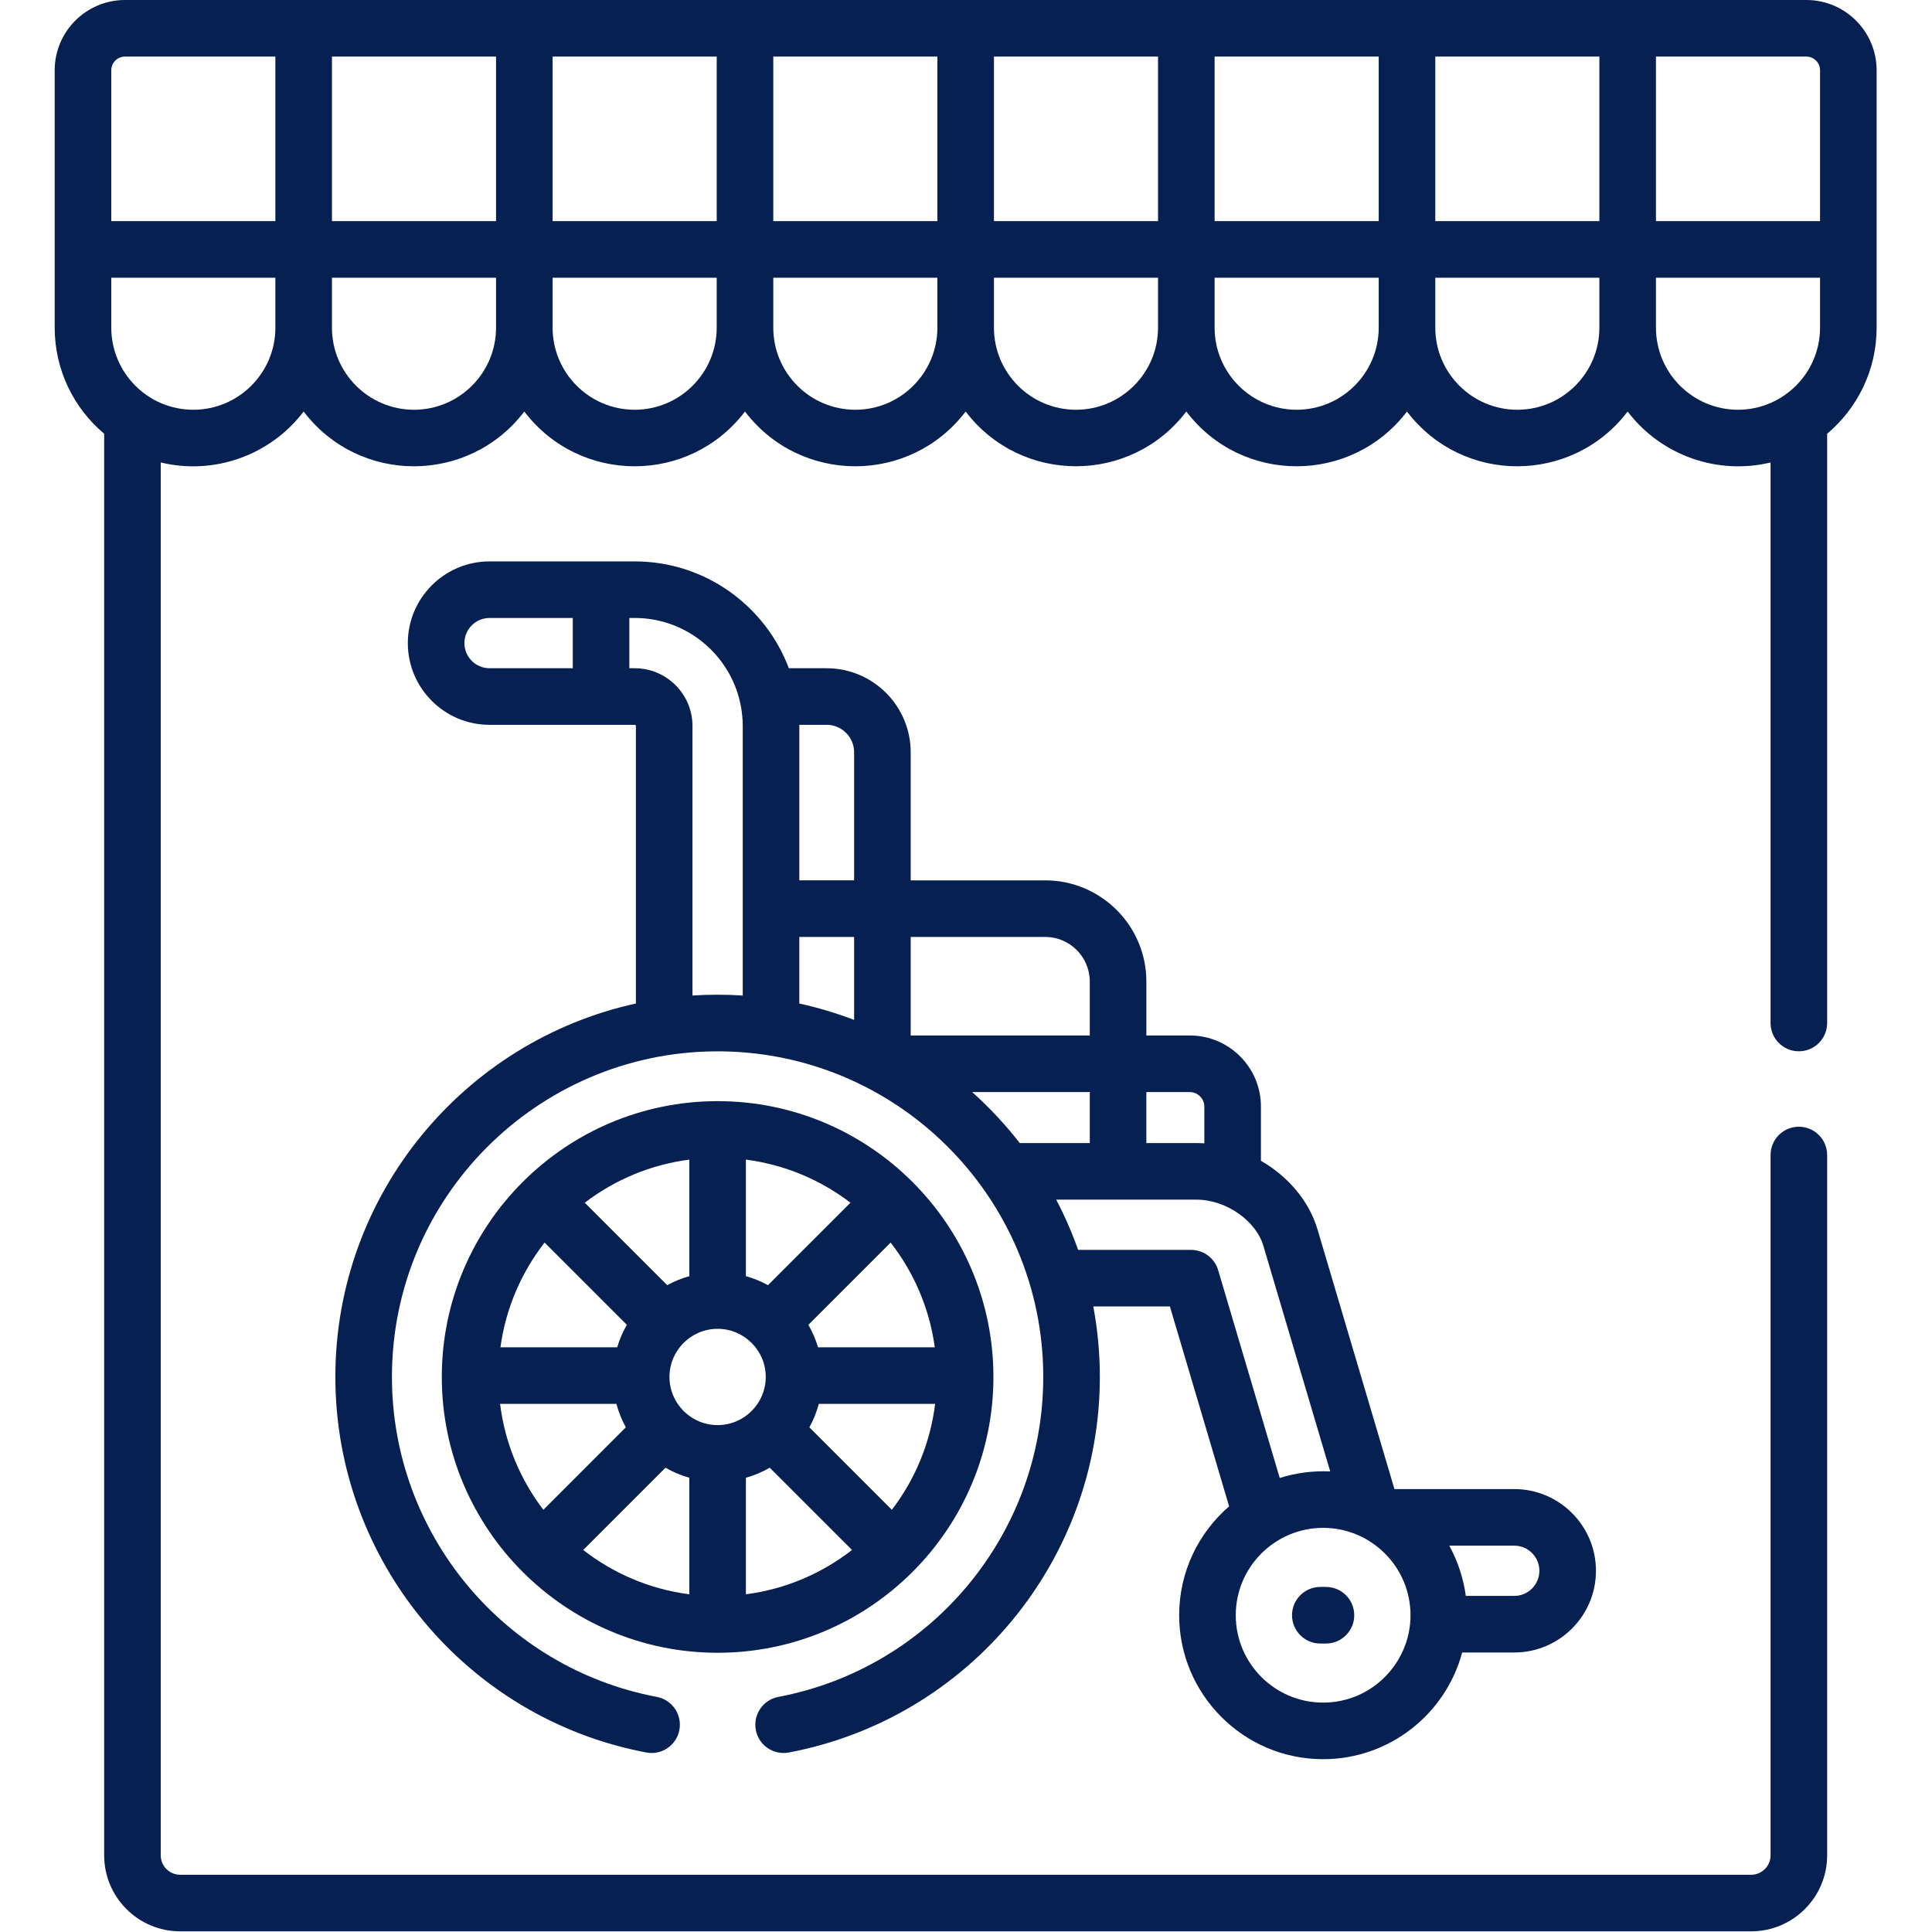 <?xml version="1.0" encoding="UTF-8" standalone="no"?><!DOCTYPE svg PUBLIC "-//W3C//DTD SVG 1.1//EN" "http://www.w3.org/Graphics/SVG/1.1/DTD/svg11.dtd"><svg width="100%" height="100%" viewBox="0 0 8892 8892" version="1.1" xmlns="http://www.w3.org/2000/svg" xmlns:xlink="http://www.w3.org/1999/xlink" xml:space="preserve" xmlns:serif="http://www.serif.com/" style="fill-rule:evenodd;clip-rule:evenodd;stroke-linejoin:round;stroke-miterlimit:2;"><g><path d="M4572.21,6337.42c0,-699.963 -569.458,-1269.42 -1269.42,-1269.42c-699.945,-0 -1269.41,569.458 -1269.41,1269.42c0,699.946 569.463,1269.41 1269.41,1269.41c699.98,-0 1269.42,-569.446 1269.42,-1269.41Zm-2270.55,123.804l535.363,-0c10.121,38.054 24.771,74.271 43.383,108.021l-379.562,379.545c-106.059,-138.766 -176.825,-305.745 -199.184,-487.566Zm204.825,-742.359l378.592,378.592c-18.629,32.292 -33.629,66.909 -44.408,103.35l-537.379,0c24.495,-180.016 96.562,-344.979 203.195,-481.941Zm1795.81,481.941l-537.375,0c-10.8,-36.441 -25.8,-71.058 -44.413,-103.35l378.592,-378.592c106.633,136.963 178.717,301.925 203.196,481.942Zm-999.509,358.159c-122.154,-0 -221.545,-99.392 -221.545,-221.546c-0,-122.167 99.391,-221.559 221.545,-221.559c122.167,0 221.559,99.392 221.559,221.559c-0,122.154 -99.392,221.546 -221.559,221.546Zm231.838,-643.938c-31.858,-17.554 -65.921,-31.529 -101.633,-41.562l-0,-536.371c179.341,23.229 344.029,93.558 481.179,198.366l-379.546,379.567Zm-362.046,-41.562c-35.696,10.033 -69.775,23.991 -101.617,41.545l-379.545,-379.55c137.154,-104.808 301.837,-175.137 481.162,-198.366l0,536.371Zm-109.758,881.662c34.183,19.704 70.971,35.329 109.758,46.233l0,536.367c-182.5,-23.625 -349.775,-96.108 -488.35,-204.008l378.592,-378.592Zm370.171,46.233c38.787,-10.904 75.575,-26.529 109.758,-46.233l378.592,378.592c-138.575,107.9 -305.867,180.383 -488.367,204.008l-0,-536.367l0.017,0Zm292.204,-232.116c18.596,-33.75 33.246,-69.967 43.371,-108.021l535.362,-0c-22.362,181.821 -93.125,348.783 -199.183,487.566l-379.55,-379.545Z" style="fill:#072052;fill-rule:nonzero;"/><path d="M5427.12,7434.08c0,365.346 297.238,662.567 662.583,662.567c306.042,0 564.163,-208.612 639.946,-491.075l239.684,0c207.362,0 376.058,-168.696 376.058,-376.058c-0,-207.359 -168.696,-376.059 -376.058,-376.059l-551.421,0l-354.025,-1194.91c-38.904,-131.754 -136.371,-244.6 -260.521,-316.075l-0,-249.754c-0,-180.242 -146.629,-326.875 -326.892,-326.875l-200.329,-0l0,-248.367c0,-256.771 -208.887,-465.675 -465.658,-465.675l-619.025,0l-0,-589.375c-0,-213.312 -173.559,-386.871 -386.871,-386.871l-173.992,0c-107.883,-286.945 -385.054,-491.7 -709.271,-491.7l-668.241,0c-207.363,0 -376.059,168.696 -376.059,376.059c0,207.358 168.696,376.058 376.059,376.058l668.241,0c2.867,0 5.4,2.517 5.4,5.363l0,1277.38c-789.979,172.708 -1383.23,877.67 -1383.23,1718.69c0,844.438 601.909,1571.38 1431.21,1728.48c70.587,13.371 138.783,-33.02 152.167,-103.712c13.387,-70.642 -33.038,-138.767 -103.713,-152.171c-706.475,-133.837 -1219.25,-753.154 -1219.25,-1472.6c0,-827.95 671.196,-1491.77 1486.23,-1498.55c834.146,-6.946 1511.48,669.7 1511.48,1498.55c-0.001,719.442 -512.776,1338.76 -1219.26,1472.6c-70.663,13.388 -117.083,81.513 -103.717,152.171c11.842,62.483 66.459,105.987 127.779,105.987c8.038,0 16.213,-0.745 24.375,-2.291c829.317,-157.1 1431.23,-884.025 1431.23,-1728.48c-0,-110.795 -10.417,-219.2 -30.088,-324.387l352.517,-0l272.55,919.925c-140.642,121.596 -229.892,301.092 -229.892,501.162Zm662.583,402.15c-221.754,0 -402.171,-180.416 -402.171,-402.15c0.001,-223.091 181.946,-402.17 402.171,-402.17c221.492,-0 402.15,180.241 402.15,402.17c0,219.53 -178.504,402.15 -402.15,402.15Zm879.63,-722.358c63.77,0 115.645,51.875 115.645,115.642c0,63.766 -51.875,115.641 -115.646,115.641l-222.966,0c-9.983,-75.362 -35.154,-156.995 -76.179,-231.283l299.146,0Zm-1492.88,-2087.61c36.026,-0 66.476,30.433 66.476,66.458l-0,169.408c-1.734,-0.121 -24.13,-1.233 -37.688,-1.233l-229.117,-0l0,-234.633l200.329,-0Zm-783.104,234.616c-62.395,-80.416 -136.579,-160.971 -218.941,-234.633l541.3,-0l-0,234.633l-322.359,0Zm-1014.52,-642.271l0,-306.387l252.2,-0l0,381.887c-78.191,-30.033 -165.883,-56.666 -252.2,-75.5Zm1131.64,-306.387c113.179,-0 205.242,92.083 205.242,205.258l-0,248.367l-824.25,-0l-0,-453.625l619.008,-0Zm-1131.66,-976.267l125.766,0c69.738,0 126.454,56.738 126.454,126.459l0,589.375l-252.2,-0l0,-710.484c0,-1.771 0,-3.558 -0.02,-5.35Zm-1425.74,-260.412c-63.771,-0 -115.646,-51.875 -115.646,-115.642c0,-63.771 51.875,-115.642 115.646,-115.642l383.121,0l-0,231.284l-383.121,-0Zm934.058,1506.35l0,-1240.57c0,-146.546 -119.237,-265.779 -265.816,-265.779l-24.704,-0l-0,-231.284l24.704,0c237.05,0 435.746,166.821 485.171,389.196c0.037,0.159 0.037,0.313 0.07,0.471c5.834,26.338 9.513,53.004 11.025,79.617c0.017,0.35 0.067,0.679 0.088,1.025c0.483,8.925 0.746,17.866 0.746,26.754l-0,1240.57c-79.929,-5.209 -158.054,-4.775 -231.284,-0Zm2702.8,2220.41l-283.383,-956.504c-16.387,-55.296 -67.187,-93.213 -124.842,-93.213l-519.633,0c-27.208,-76.946 -61.896,-156.841 -100.992,-231.283l644.184,-0c143.141,-0 276.629,101.837 308.887,211.108l308.104,1039.86c-77.654,-3.75 -158.695,6.716 -232.325,30.033Z" style="fill:#072052;fill-rule:nonzero;"/><path d="M6102.71,7303.88l-25.987,0c-71.925,0 -130.208,58.279 -130.208,130.208c-0.001,71.925 58.283,130.209 130.208,130.209l25.987,-0c71.93,-0 130.209,-58.284 130.209,-130.209c-0,-71.929 -58.296,-130.208 -130.209,-130.208Z" style="fill:#072052;fill-rule:nonzero;"/><path d="M8279.21,4838.54c71.93,-0 130.209,-58.284 130.209,-130.209l-0,-2712c139.095,-117.133 227.708,-292.412 227.708,-488.071l-0,-1184.92c-0,-178.3 -145.054,-323.333 -323.317,-323.333l-7738.75,-0c-178.296,-0 -323.329,145.033 -323.329,323.333l0,1184.92c0,195.659 88.608,370.954 227.725,488.088l0,6543c0,192.758 156.804,349.579 349.563,349.579l7230.83,0c192.762,0 349.567,-156.821 349.567,-349.579l-0,-3223.35c-0,-71.929 -58.28,-130.209 -130.209,-130.209c-71.925,0 -130.208,58.28 -130.208,130.209l0,3223.34c0,49.167 -40,89.167 -89.15,89.167l-7230.83,-0c-49.15,-0 -89.15,-40 -89.15,-89.167l-0,-6410.79c243.854,58.783 502.57,-30.85 657.691,-234.409c257.013,337.254 760.584,334.65 1015.62,0c255.829,335.709 759.442,336.163 1015.62,0c255.796,335.659 759.421,336.179 1015.62,0c255.987,335.917 759.941,335.5 1015.62,0c256.995,337.221 760.62,334.617 1015.62,0c257.688,338.142 761.28,333.75 1015.62,0c156.146,204.896 416.021,292.709 657.704,234.409l0,2579.82c0,71.909 58.284,130.192 130.209,130.192l0.012,-0.004Zm97.5,-4515.21l0,694.475l-755.204,0l0,-757.391l692.304,-0c34.688,-0 62.9,28.229 62.9,62.916Zm-1015.62,694.475l-755.204,0l0,-757.391l755.204,-0l0,757.391Zm-1015.62,0l-755.205,0l0,-757.391l755.205,-0l-0,757.391Zm-1015.62,0l-755.204,0l-0,-757.391l755.204,-0l-0,757.391Zm-1015.62,0l-755.208,0l-0,-757.391l755.208,-0l-0,757.391Zm-1015.62,0l-755.208,0l-0,-757.391l755.208,-0l0,757.391Zm-1015.62,0l-755.208,0l-0,-757.391l755.208,-0l0,757.391Zm-1770.83,490.45l0,-230.033l755.208,-0l0,230.033c0,208.213 -169.391,377.604 -377.604,377.604c-211.925,0 -377.604,-173.02 -377.604,-377.604Zm0,-1184.92c0,-34.687 28.229,-62.916 62.917,-62.916l692.291,-0l0,757.391l-755.208,0l0,-694.475Zm1015.62,1184.92l-0,-230.033l755.208,-0l0,230.033c0,208.213 -169.391,377.604 -377.604,377.604c-208.212,0 -377.604,-169.391 -377.604,-377.604Zm1015.62,0l-0,-230.033l755.208,-0l0,230.033c0,208.213 -169.392,377.604 -377.604,377.604c-208.213,0 -377.604,-169.391 -377.604,-377.604Zm1015.62,0l-0,-230.033l755.208,-0l-0,230.033c-0,208.213 -169.392,377.604 -377.604,377.604c-208.209,0 -377.604,-169.391 -377.604,-377.604Zm1015.62,0l-0,-230.033l755.204,-0l-0,230.033c-0,208.213 -169.392,377.604 -377.604,377.604c-208.209,0 -377.6,-169.391 -377.6,-377.604Zm1015.62,0l0,-230.033l755.205,-0l-0,230.033c-0,208.213 -169.392,377.604 -377.605,377.604c-208.208,0 -377.6,-169.391 -377.6,-377.604Zm1015.62,0l0,-230.033l755.204,-0l0.001,230.033c-0.001,208.213 -169.392,377.604 -377.605,377.604c-208.208,0 -377.6,-169.391 -377.6,-377.604Zm1015.62,0l0,-230.033l755.204,-0l0,230.033c0,209.271 -170.833,377.604 -377.604,377.604c-208.208,0 -377.6,-169.391 -377.6,-377.604Z" style="fill:#072052;fill-rule:nonzero;"/></g></svg>